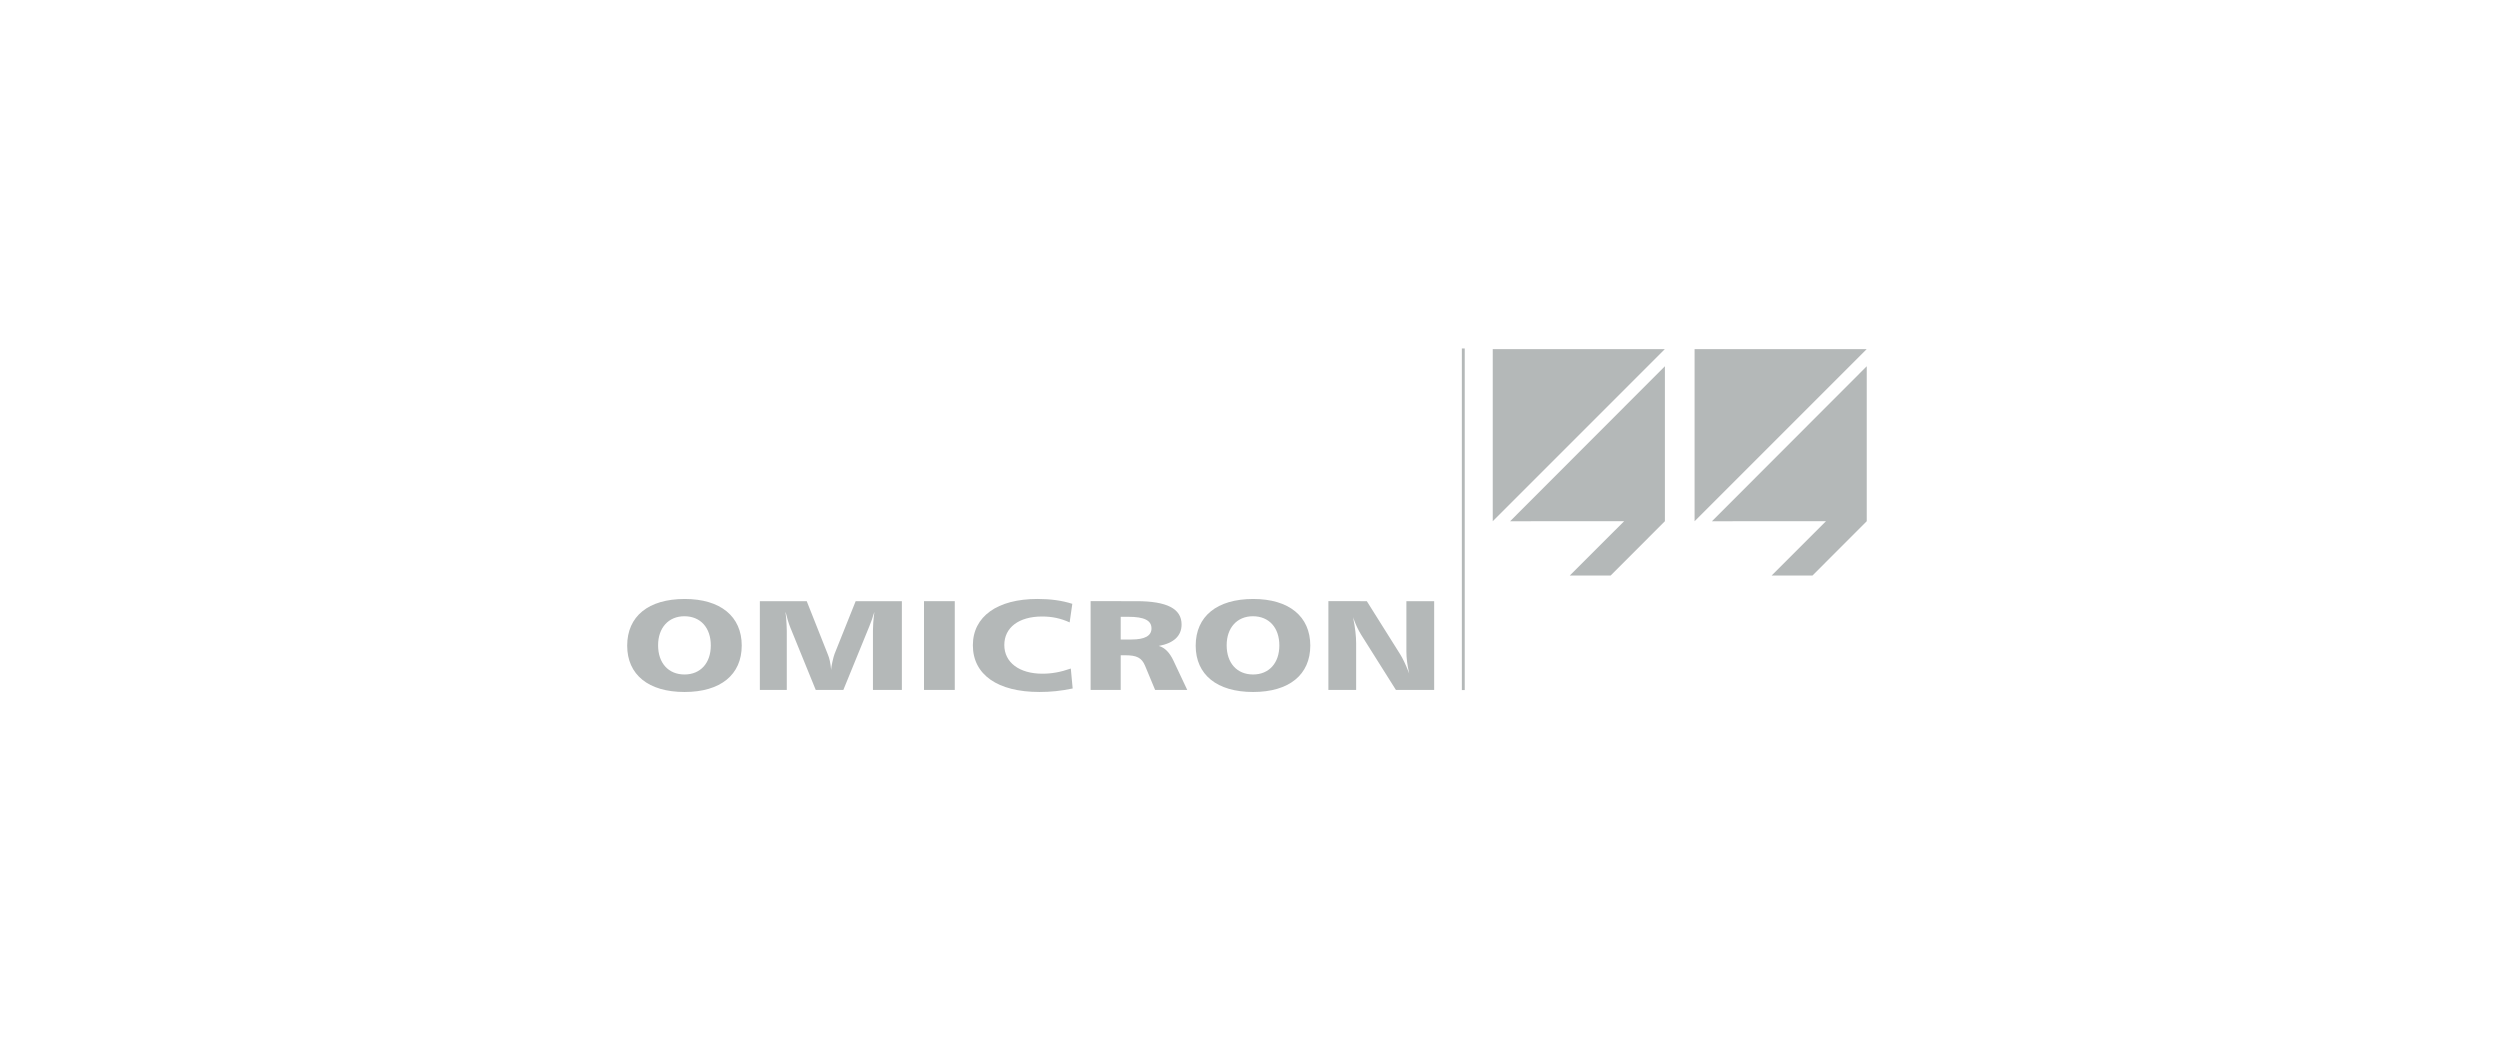 <?xml version="1.0" encoding="UTF-8"?>
<svg xmlns="http://www.w3.org/2000/svg" xmlns:xlink="http://www.w3.org/1999/xlink" fill="none" height="120" viewBox="0 0 287 120" width="287">
  <clipPath id="a">
    <path d="m72 40h142.759v40h-142.759z"></path>
  </clipPath>
  <path d="m0 0h287v120h-287z" fill="#fff"></path>
  <g clip-path="url(#a)">
    <path d="m191.131 40.077-19.761 19.76h1.99l17.771-17.794" fill="#fff"></path>
    <g fill="#b4b8b8">
      <path d="m75.549 74.079c0 2.041 1.182 3.351 3.034 3.351 1.832 0 3.017-1.31 3.017-3.334 0-2.041-1.185-3.351-3.034-3.351-1.815 0-3.017 1.32-3.017 3.334zm9.601.03c0 3.347-2.425 5.331-6.566 5.331-4.142 0-6.583-1.984-6.583-5.317 0-3.377 2.441-5.361 6.604-5.361 4.105 0 6.546 2 6.546 5.348z"></path>
      <path d="m92.612 69.014 2.425 6.119c.195.458.29.943.367 1.677l.017.131v-.131c0-.266.249-1.394.384-1.734l2.425-6.061h5.304v10.19h-3.32v-6.843c0-.471.057-1.293.097-1.559.037-.219.054-.394.054-.424v-.148l-.017.108c-.077.246-.171.495-.249.778-.077.232-.172.455-.303.791l-2.98 7.297h-3.169l-2.923-7.179c-.168-.397-.421-1.249-.512-1.677l-.024-.118v.178l.061.512c.037.428.074 1.222.074 1.482v6.802h-3.091v-10.19"></path>
      <path d="m109.608 79.204h-3.533v-10.19h3.533z"></path>
      <path d="m122.795 71.452c-1.031-.471-2.021-.677-3.169-.677-2.654 0-4.331 1.259-4.331 3.273 0 2 1.718 3.293 4.371 3.293 1.071 0 2.081-.178 3.263-.593l.213 2.29c-1.358.283-2.523.401-3.819.401-4.812 0-7.638-1.997-7.638-5.361 0-3.304 2.809-5.317 7.406-5.317 1.512 0 2.808.175 4.01.559"></path>
      <path d="m128.657 73.415h1.243c1.526 0 2.29-.424 2.29-1.273 0-.926-.842-1.333-2.657-1.333h-.876zm1.816-4.401c3.492 0 5.172.865 5.172 2.674 0 1.303-.879 2.142-2.617 2.465.691.192 1.24.751 1.677 1.677l1.59 3.374h-3.688l-1.161-2.792c-.384-.896-.936-1.189-2.273-1.189h-.516v3.98h-3.455v-10.19"></path>
      <path d="m140.821 74.079c0 2.041 1.182 3.351 3.034 3.351 1.828 0 3.014-1.31 3.014-3.334 0-2.041-1.186-3.351-3.038-3.351-1.812 0-3.01 1.32-3.01 3.334zm9.6.03c0 3.347-2.424 5.331-6.566 5.331s-6.59-1.984-6.59-5.317c0-3.377 2.448-5.361 6.607-5.361 4.101 0 6.549 2 6.549 5.348z"></path>
      <path d="m156.91 69.014 3.836 6.109c.249.394.616 1.128.956 2.01l.074.189c-.225-.997-.323-1.805-.323-2.536v-5.772h3.189v10.19h-4.391l-3.987-6.331c-.347-.559-.633-1.175-.903-1.923l-.037-.148.037.222c.213 1.0.324 2.054.324 2.805v5.374h-3.186v-10.19"></path>
    </g>
    <path d="m167.986 40v39.217" stroke="#b4b8b8" stroke-width=".33"></path>
    <path d="m171.367 40.077v19.76l19.757-19.76" fill="#b4b8b8"></path>
    <path d="m173.36 59.838 13.09-.003-6.24 6.237h4.691l6.23-6.237v-17.79" fill="#b4b8b8"></path>
    <path d="m214.302 40.077-19.76 19.76h1.99l17.77-17.794" fill="#fff"></path>
    <path d="m194.538 40.077v19.76l19.761-19.76" fill="#b4b8b8"></path>
    <path d="m196.532 59.838 13.089-.003-6.24 6.237h4.691l6.23-6.237v-17.79" fill="#b4b8b8"></path>
  </g>
</svg>
